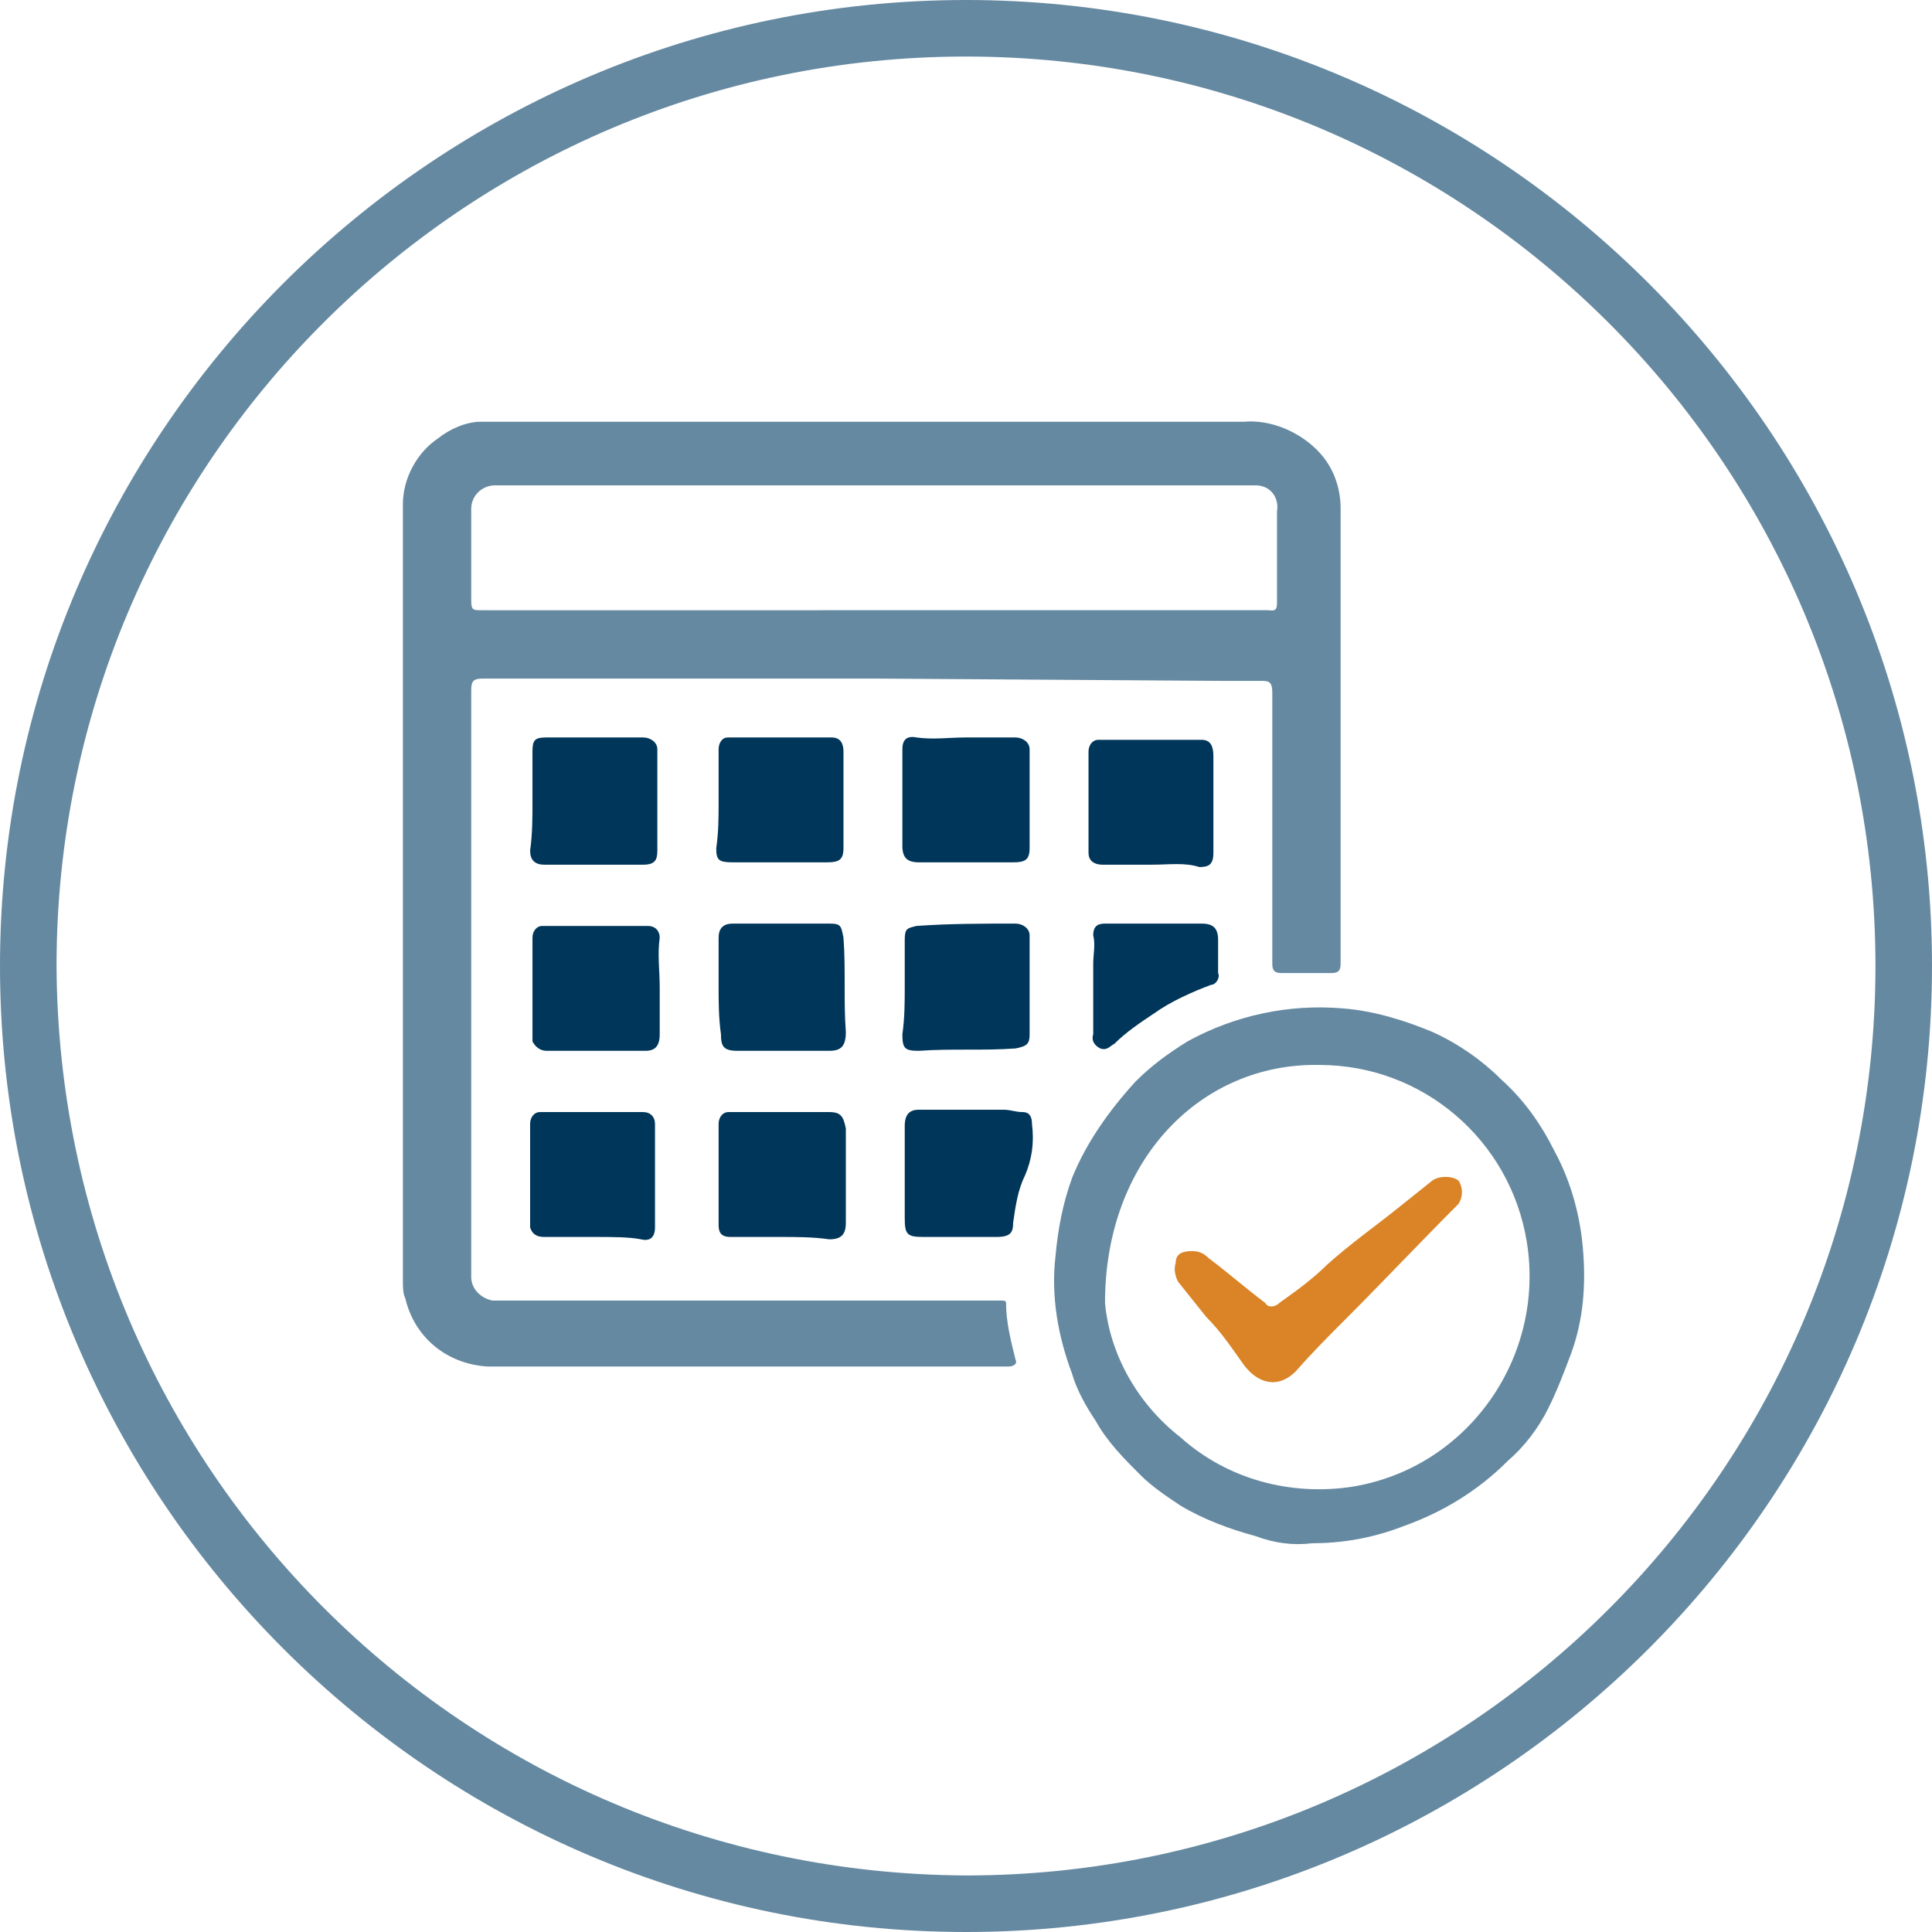 <svg xmlns="http://www.w3.org/2000/svg" xmlns:xlink="http://www.w3.org/1999/xlink" id="Layer_1" x="0px" y="0px" viewBox="0 0 82 82" xml:space="preserve" transform-origin="41px 41px" style="opacity: 1; visibility: visible; display: block;" display="block" data-level="948" tenwebX_tlevel="21"><rect x="0" y="0" width="82" height="82" style="opacity:1;stroke-width:1px;stroke-linecap:butt;stroke-linejoin:miter;transform-origin:0px 0px;display:inline;" data-level="949" fill="none"></rect><path id="Ellipse_1" d="M41,0c22.6,0,41,18.4,41,41S63.6,82,41,82S0,63.6,0,41l0,0C0,18.4,18.4,0,41,0z M41,79.6 c21.3,0,38.6-17.3,38.6-38.6S62.3,2.4,41,2.4S2.4,19.7,2.4,41C2.5,62.3,19.7,79.5,41,79.6z" style="opacity:1;stroke-width:1px;stroke-linecap:butt;stroke-linejoin:miter;transform-origin:0px 0px;display:inline;" data-level="950" fill="rgb(101, 137, 161)"></path><path id="Path_28" d="M37.1,28.8c-5.5,0-11,0-16.6,0c-0.4,0-0.5,0.1-0.5,0.5c0,7.7,0,15.4,0,23.2c0,0.6,0,1.1,0,1.7 c0,0.5,0.4,0.9,0.9,1h20.7c0.3,0,0.6,0,0.9,0c0.1,0,0.2,0,0.2,0.1c0,0.8,0.2,1.6,0.4,2.4c0.1,0.2-0.1,0.3-0.3,0.3 c-0.4,0-0.7,0-1.1,0c-7,0-14,0-21,0c-1.7-0.1-3.1-1.2-3.5-2.9c-0.1-0.2-0.1-0.5-0.1-0.7c0-11,0-22,0-33c0-1.1,0.6-2.2,1.5-2.8 c0.5-0.4,1.2-0.7,1.8-0.7c0.5,0,0.9,0,1.4,0c10.3,0,20.7,0,31,0c1.1-0.1,2.3,0.4,3.1,1.2c0.7,0.7,1,1.6,1,2.5c0,6.4,0,12.9,0,19.3 c0,0.3-0.1,0.4-0.4,0.4c-0.7,0-1.4,0-2.1,0c-0.3,0-0.4-0.1-0.4-0.4c0-3.8,0-7.7,0-11.5c0-0.4-0.1-0.5-0.4-0.5c-0.5,0-1.1,0-1.6,0 L37.1,28.8 M37.1,25.9h3.6c4.4,0,8.8,0,13.1,0c0.2,0,0.4,0.1,0.4-0.3c0-1.3,0-2.6,0-3.9c0.1-0.6-0.3-1.1-0.9-1.1c-0.1,0-0.2,0-0.2,0 c-10.6,0-21.1,0-31.7,0c-0.1,0-0.2,0-0.4,0c-0.5,0-1,0.4-1,1c0,0,0,0,0,0c0,1.3,0,2.6,0,3.9c0,0.4,0.1,0.4,0.4,0.4 C26,25.9,31.6,25.9,37.1,25.9" style="opacity:1;stroke-width:1px;stroke-linecap:butt;stroke-linejoin:miter;transform-origin:0px 0px;display:inline;" data-level="951" fill="rgb(101, 137, 161)"></path><path id="Path_29" d="M55.7,65.5c-0.8,0.1-1.6,0-2.4-0.3c-1.1-0.3-2.2-0.7-3.2-1.3c-0.6-0.4-1.2-0.8-1.7-1.3 c-0.7-0.7-1.4-1.4-1.9-2.3c-0.4-0.6-0.8-1.3-1-2c-0.6-1.6-0.9-3.3-0.7-5c0.1-1.1,0.3-2.2,0.7-3.3c0.6-1.5,1.6-2.9,2.7-4.1 c0.7-0.7,1.4-1.2,2.2-1.7c2-1.1,4.3-1.6,6.6-1.4c1.3,0.1,2.6,0.5,3.8,1c1.1,0.5,2.1,1.2,2.9,2c1,0.9,1.7,1.9,2.3,3.1 c0.7,1.3,1.1,2.8,1.2,4.3c0.1,1.4,0,2.8-0.5,4.2c-0.3,0.8-0.6,1.6-1,2.4c-0.4,0.8-1,1.6-1.7,2.2c-1.3,1.3-2.8,2.2-4.5,2.8 C58.2,65.3,56.9,65.5,55.7,65.5 M46.9,55.3c0.2,2.2,1.4,4.3,3.2,5.7c2,1.8,4.7,2.5,7.3,2.1c4.9-0.8,8.2-5.5,7.4-10.4 c-0.7-4.3-4.4-7.5-8.8-7.5C51,45.1,46.9,49.2,46.9,55.3" style="opacity:1;stroke-width:1px;stroke-linecap:butt;stroke-linejoin:miter;transform-origin:0px 0px;display:inline;" data-level="952" fill="rgb(101, 137, 161)"></path><path id="Path_30" d="M30.5,34c0-0.7,0-1.5,0-2.2c0-0.2,0.1-0.5,0.4-0.5c0,0,0.1,0,0.1,0c1.4,0,2.9,0,4.3,0 c0.4,0,0.5,0.3,0.5,0.6c0,1.4,0,2.8,0,4.1c0,0.5-0.2,0.6-0.7,0.6c-1.3,0-2.7,0-4,0c-0.6,0-0.7-0.1-0.7-0.6 C30.5,35.3,30.5,34.7,30.5,34L30.5,34z" style="opacity:1;stroke-width:1px;stroke-linecap:butt;stroke-linejoin:miter;transform-origin:0px 0px;display:inline;" data-level="953" fill="rgb(0, 54, 90)"></path><path id="Path_31" d="M25.2,52.5c-0.7,0-1.4,0-2.1,0c-0.3,0-0.5-0.1-0.6-0.4c0,0,0-0.1,0-0.1c0-1.4,0-2.9,0-4.3 c0-0.3,0.2-0.5,0.4-0.5c0,0,0,0,0.1,0c1.4,0,2.9,0,4.3,0c0.3,0,0.5,0.2,0.5,0.5c0,0,0,0,0,0.1c0,1.4,0,2.9,0,4.3 c0,0.4-0.2,0.6-0.6,0.5C26.7,52.5,26,52.5,25.2,52.5" style="opacity:1;stroke-width:1px;stroke-linecap:butt;stroke-linejoin:miter;transform-origin:0px 0px;display:inline;" data-level="954" fill="rgb(0, 54, 90)"></path><path id="Path_32" d="M22.6,34c0-0.7,0-1.4,0-2.1c0-0.5,0.1-0.6,0.6-0.6c1.4,0,2.7,0,4.1,0c0.3,0,0.6,0.2,0.6,0.5 c0,0.1,0,0.1,0,0.2c0,1.4,0,2.7,0,4.1c0,0.4-0.1,0.6-0.6,0.6c-1.4,0-2.8,0-4.2,0c-0.4,0-0.6-0.2-0.6-0.6 C22.6,35.4,22.6,34.7,22.6,34L22.6,34z" style="opacity:1;stroke-width:1px;stroke-linecap:butt;stroke-linejoin:miter;transform-origin:0px 0px;display:inline;" data-level="955" fill="rgb(0, 54, 90)"></path><path id="Path_33" d="M33.1,52.5c-0.7,0-1.4,0-2.1,0c-0.4,0-0.5-0.2-0.5-0.5c0-1.4,0-2.9,0-4.3 c0-0.3,0.2-0.5,0.4-0.5c0,0,0.1,0,0.1,0c1.4,0,2.8,0,4.2,0c0.5,0,0.6,0.2,0.7,0.7c0,1.3,0,2.7,0,4c0,0.5-0.2,0.7-0.7,0.7 C34.5,52.5,33.8,52.5,33.1,52.5L33.1,52.5" style="opacity:1;stroke-width:1px;stroke-linecap:butt;stroke-linejoin:miter;transform-origin:0px 0px;display:inline;" data-level="956" fill="rgb(0, 54, 90)"></path><path id="Path_34" d="M41,31.3c0.7,0,1.4,0,2.1,0c0.3,0,0.6,0.2,0.6,0.5c0,0,0,0.1,0,0.1c0,1.4,0,2.7,0,4.1 c0,0.5-0.2,0.6-0.7,0.6c-1.3,0-2.7,0-4,0c-0.5,0-0.7-0.2-0.7-0.7c0-1.3,0-2.6,0-3.9c0-0.1,0-0.2,0-0.2c0-0.3,0.1-0.6,0.6-0.5 C39.6,31.4,40.3,31.3,41,31.3L41,31.3z" style="opacity:1;stroke-width:1px;stroke-linecap:butt;stroke-linejoin:miter;transform-origin:0px 0px;display:inline;" data-level="957" fill="rgb(0, 54, 90)"></path><path id="Path_35" d="M28,41.9c0,0.7,0,1.3,0,2c0,0.5-0.2,0.7-0.6,0.7c-1.4,0-2.8,0-4.2,0c-0.3,0-0.5-0.2-0.6-0.4 c0,0,0-0.1,0-0.1c0-1.4,0-2.9,0-4.3c0-0.3,0.2-0.5,0.4-0.5c0,0,0.1,0,0.1,0c1.5,0,2.9,0,4.4,0c0.3,0,0.5,0.2,0.5,0.5 C27.9,40.5,28,41.2,28,41.9L28,41.9" style="opacity:1;stroke-width:1px;stroke-linecap:butt;stroke-linejoin:miter;transform-origin:0px 0px;display:inline;" data-level="958" fill="rgb(0, 54, 90)"></path><path id="Path_36" d="M48.9,36.7c-0.7,0-1.4,0-2.1,0c-0.4,0-0.6-0.2-0.6-0.5c0-1.4,0-2.9,0-4.3 c0-0.3,0.2-0.5,0.4-0.5c0,0,0.1,0,0.1,0c1.4,0,2.9,0,4.3,0c0.4,0,0.5,0.3,0.5,0.7c0,1.4,0,2.7,0,4.1c0,0.5-0.2,0.6-0.6,0.6 C50.3,36.6,49.6,36.7,48.9,36.7" style="opacity:1;stroke-width:1px;stroke-linecap:butt;stroke-linejoin:miter;transform-origin:0px 0px;display:inline;" data-level="959" fill="rgb(0, 54, 90)"></path><path id="Path_37" d="M30.5,41.9c0-0.7,0-1.4,0-2.1c0-0.4,0.2-0.6,0.6-0.6c1.4,0,2.7,0,4.1,0c0.5,0,0.5,0.1,0.6,0.6 c0.1,1.3,0,2.7,0.1,4c0,0.6-0.2,0.8-0.7,0.8c-1.3,0-2.6,0-3.9,0c-0.6,0-0.7-0.2-0.7-0.7C30.5,43.2,30.5,42.5,30.5,41.9" style="opacity:1;stroke-width:1px;stroke-linecap:butt;stroke-linejoin:miter;transform-origin:0px 0px;display:inline;" data-level="960" fill="rgb(0, 54, 90)"></path><path id="Path_38" d="M38.4,41.9c0-0.7,0-1.3,0-2c0-0.5,0.1-0.5,0.5-0.6c1.4-0.1,2.8-0.1,4.2-0.1 c0.3,0,0.6,0.2,0.6,0.5c0,0,0,0.1,0,0.1c0,1.4,0,2.8,0,4.1c0,0.4-0.1,0.5-0.6,0.6c-1.4,0.1-2.7,0-4.1,0.1c-0.6,0-0.7-0.1-0.7-0.7 C38.4,43.2,38.4,42.5,38.4,41.9" style="opacity:1;stroke-width:1px;stroke-linecap:butt;stroke-linejoin:miter;transform-origin:0px 0px;display:inline;" data-level="961" fill="rgb(0, 54, 90)"></path><path id="Path_39" d="M38.4,49.8c0-0.7,0-1.3,0-2c0-0.5,0.2-0.7,0.6-0.7c1.2,0,2.4,0,3.6,0c0.3,0,0.5,0.1,0.8,0.1 c0.3,0,0.4,0.2,0.4,0.5c0.1,0.8,0,1.5-0.3,2.2c-0.3,0.6-0.4,1.3-0.5,2c0,0.4-0.1,0.6-0.7,0.6c-1,0-2,0-3.1,0c-0.7,0-0.8-0.1-0.8-0.8 C38.4,51,38.4,50.4,38.4,49.8" style="opacity:1;stroke-width:1px;stroke-linecap:butt;stroke-linejoin:miter;transform-origin:0px 0px;display:inline;" data-level="962" fill="rgb(0, 54, 90)"></path><path id="Path_40" d="M49,39.2c0.7,0,1.3,0,2,0c0.5,0,0.7,0.2,0.7,0.7c0,0.5,0,0.9,0,1.4c0.1,0.2-0.1,0.5-0.3,0.5 c0,0,0,0,0,0c-0.8,0.3-1.7,0.7-2.4,1.2c-0.6,0.4-1.2,0.8-1.7,1.3c-0.2,0.1-0.3,0.3-0.6,0.2c-0.2-0.1-0.4-0.3-0.3-0.6c0-1,0-2,0-3 c0-0.4,0.1-0.8,0-1.2c0-0.4,0.2-0.5,0.5-0.5C47.5,39.2,48.3,39.2,49,39.2L49,39.2z" style="opacity:1;stroke-width:1px;stroke-linecap:butt;stroke-linejoin:miter;transform-origin:0px 0px;display:inline;" data-level="963" fill="rgb(0, 54, 90)"></path><path id="Path_41" d="M50.6,53.1c0.3,0,0.5,0.1,0.7,0.3c0.8,0.6,1.6,1.3,2.4,1.9c0.1,0.2,0.4,0.2,0.6,0c0,0,0,0,0,0 c0.7-0.5,1.4-1,2-1.6c1-0.9,2-1.6,3-2.4c0.5-0.4,1-0.8,1.5-1.2c0.3-0.2,0.8-0.2,1.1,0c0.2,0.3,0.2,0.7,0,1c-1.6,1.6-3.2,3.3-4.8,4.9 c-0.7,0.7-1.4,1.4-2.1,2.2c-0.8,0.8-1.7,0.5-2.3-0.4c-0.5-0.7-0.9-1.3-1.5-1.9c-0.4-0.5-0.8-1-1.2-1.5c-0.1-0.2-0.2-0.5-0.1-0.8 C49.9,53.2,50.2,53.1,50.6,53.1" style="opacity:1;stroke-width:1px;stroke-linecap:butt;stroke-linejoin:miter;transform-origin:0px 0px;display:inline;" data-level="964" fill="rgb(218, 132, 39)"></path></svg>